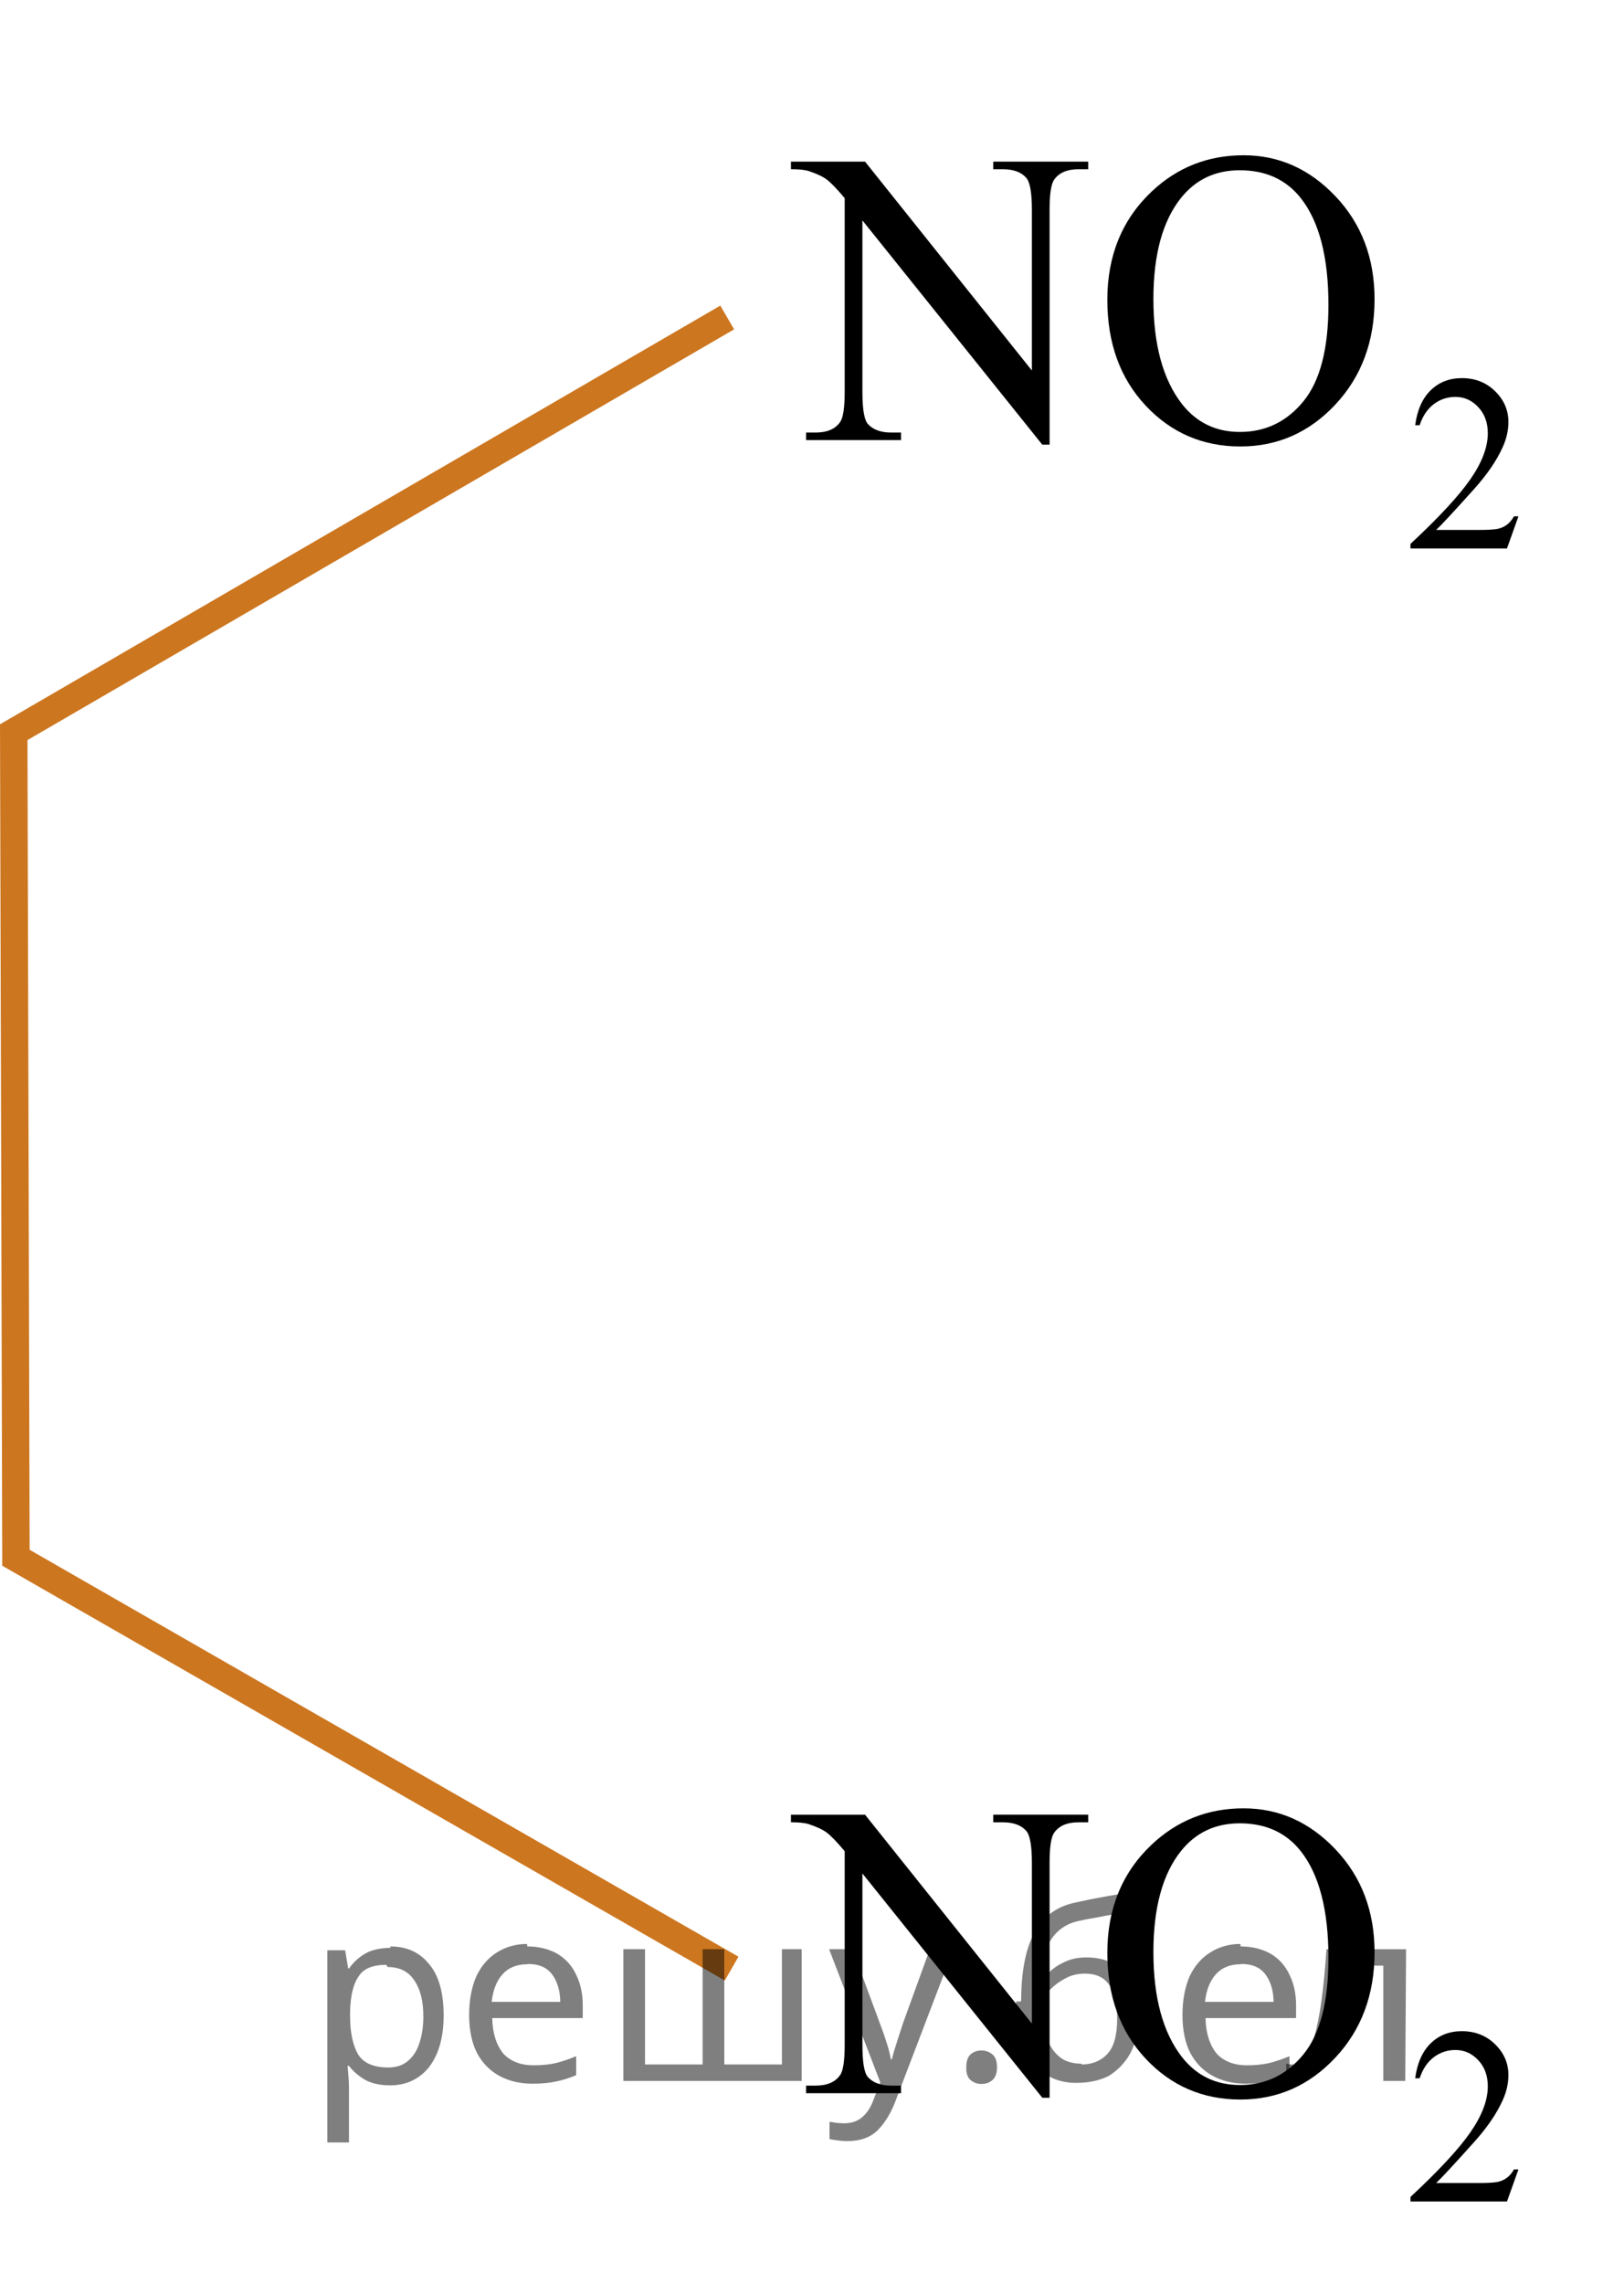 <?xml version="1.0" encoding="utf-8"?>
<!-- Generator: Adobe Illustrator 16.0.0, SVG Export Plug-In . SVG Version: 6.00 Build 0)  -->
<!DOCTYPE svg PUBLIC "-//W3C//DTD SVG 1.1//EN" "http://www.w3.org/Graphics/SVG/1.1/DTD/svg11.dtd">
<svg version="1.1" id="Слой_1" xmlns="http://www.w3.org/2000/svg" xmlns:xlink="http://www.w3.org/1999/xlink" x="0px" y="0px"
	 width="59.193px" height="83.208px" viewBox="186.88 82.595 59.193 83.208" enable-background="new 186.88 82.595 59.193 83.208"
	 xml:space="preserve">
<g>
	<polyline fill="none" stroke="#CC761F" stroke-miterlimit="10" points="213.547,154.308 187.461,139.341 187.381,109.267 
		213.386,94.16 	"/>
</g>
<g>
	<g>
		<defs>
			<rect id="SVGID_1_" x="212.953" y="82.595" width="33.12" height="22.854"/>
		</defs>
		<clipPath id="SVGID_2_">
			<use xlink:href="#SVGID_1_"  overflow="visible"/>
		</clipPath>
		<g clip-path="url(#SVGID_2_)">
		</g>
	</g>
	<g>
		<defs>
			<polygon id="SVGID_3_" points="212.967,105.585 245.742,105.585 245.742,83.298 212.967,83.298 212.967,105.585 			"/>
		</defs>
		<clipPath id="SVGID_4_">
			<use xlink:href="#SVGID_3_"  overflow="visible"/>
		</clipPath>
		<g clip-path="url(#SVGID_4_)">
			<path d="M242.226,101.403l-0.418,1.171h-3.518v-0.166c1.035-0.963,1.764-1.749,2.186-2.358c0.422-0.61,0.633-1.168,0.633-1.673
				c0-0.386-0.116-0.703-0.348-0.951s-0.508-0.372-0.831-0.372c-0.293,0-0.556,0.087-0.789,0.262
				c-0.232,0.176-0.405,0.432-0.517,0.77h-0.162c0.073-0.553,0.262-0.978,0.564-1.273c0.304-0.296,0.683-0.444,1.137-0.444
				c0.483,0,0.888,0.159,1.211,0.476c0.324,0.317,0.486,0.69,0.486,1.121c0,0.308-0.07,0.616-0.211,0.924
				c-0.217,0.484-0.568,0.997-1.056,1.538c-0.729,0.813-1.186,1.304-1.367,1.472h1.557c0.316,0,0.538-0.013,0.666-0.036
				c0.128-0.024,0.242-0.072,0.345-0.146s0.192-0.178,0.269-0.313H242.226z"/>
		</g>
		<g clip-path="url(#SVGID_4_)">
			<path d="M215.711,88.483h2.699l6.081,7.609v-5.851c0-0.624-0.068-1.013-0.206-1.168c-0.181-0.209-0.467-0.313-0.857-0.313h-0.345
				v-0.277h3.462v0.277h-0.353c-0.42,0-0.719,0.13-0.895,0.389c-0.107,0.16-0.161,0.523-0.161,1.093v8.552h-0.265l-6.557-8.17v6.247
				c0,0.623,0.065,1.013,0.197,1.167c0.187,0.209,0.473,0.314,0.858,0.314h0.353v0.276h-3.462v-0.276h0.345
				c0.425,0,0.726-0.13,0.901-0.39c0.107-0.159,0.162-0.523,0.162-1.092v-7.056c-0.289-0.345-0.508-0.571-0.657-0.681
				c-0.148-0.11-0.367-0.212-0.656-0.307c-0.142-0.045-0.356-0.067-0.646-0.067V88.483z"/>
			<path d="M232.207,88.251c1.291,0,2.409,0.5,3.355,1.5s1.419,2.248,1.419,3.744c0,1.542-0.477,2.821-1.43,3.839
				c-0.954,1.018-2.108,1.525-3.462,1.525c-1.37,0-2.52-0.496-3.451-1.488s-1.397-2.277-1.397-3.854c0-1.61,0.538-2.925,1.613-3.942
				C229.789,88.693,230.906,88.251,232.207,88.251z M232.067,88.797c-0.89,0-1.604,0.337-2.142,1.01
				c-0.67,0.839-1.005,2.065-1.005,3.682c0,1.656,0.347,2.93,1.041,3.823c0.533,0.678,1.237,1.018,2.112,1.018
				c0.935,0,1.706-0.372,2.314-1.115c0.609-0.743,0.913-1.915,0.913-3.517c0-1.735-0.335-3.029-1.005-3.883
				C233.759,89.136,233.016,88.797,232.067,88.797z"/>
		</g>
	</g>
</g>
<g>
	<g>
		<defs>
			<rect id="SVGID_5_" x="212.953" y="142.813" width="33.12" height="22.854"/>
		</defs>
		<clipPath id="SVGID_6_">
			<use xlink:href="#SVGID_5_"  overflow="visible"/>
		</clipPath>
		<g clip-path="url(#SVGID_6_)">
		</g>
	</g>
	<g>
		<defs>
			<polygon id="SVGID_7_" points="212.967,165.803 245.742,165.803 245.742,143.516 212.967,143.516 212.967,165.803 			"/>
		</defs>
		<clipPath id="SVGID_8_">
			<use xlink:href="#SVGID_7_"  overflow="visible"/>
		</clipPath>
		<g clip-path="url(#SVGID_8_)">
			<path d="M242.226,161.621l-0.418,1.171h-3.518v-0.166c1.035-0.963,1.764-1.749,2.186-2.358c0.422-0.61,0.633-1.168,0.633-1.673
				c0-0.386-0.116-0.703-0.348-0.951s-0.508-0.372-0.831-0.372c-0.293,0-0.556,0.087-0.789,0.262
				c-0.232,0.176-0.405,0.432-0.517,0.77h-0.162c0.073-0.553,0.262-0.978,0.564-1.273c0.304-0.296,0.683-0.444,1.137-0.444
				c0.483,0,0.888,0.159,1.211,0.476c0.324,0.317,0.486,0.69,0.486,1.121c0,0.308-0.07,0.616-0.211,0.924
				c-0.217,0.484-0.568,0.997-1.056,1.538c-0.729,0.813-1.186,1.304-1.367,1.472h1.557c0.316,0,0.538-0.013,0.666-0.036
				c0.128-0.024,0.242-0.072,0.345-0.146s0.192-0.178,0.269-0.313H242.226z"/>
		</g>
		<g clip-path="url(#SVGID_8_)">
			<path d="M215.711,148.701h2.699l6.081,7.609v-5.851c0-0.624-0.068-1.013-0.206-1.168c-0.181-0.209-0.467-0.313-0.857-0.313
				h-0.345v-0.277h3.462v0.277h-0.353c-0.42,0-0.719,0.13-0.895,0.389c-0.107,0.16-0.161,0.523-0.161,1.093v8.552h-0.265
				l-6.557-8.17v6.247c0,0.623,0.065,1.013,0.197,1.167c0.187,0.209,0.473,0.314,0.858,0.314h0.353v0.276h-3.462v-0.276h0.345
				c0.425,0,0.726-0.13,0.901-0.39c0.107-0.159,0.162-0.523,0.162-1.092v-7.056c-0.289-0.345-0.508-0.571-0.657-0.681
				c-0.148-0.11-0.367-0.212-0.656-0.307c-0.142-0.045-0.356-0.067-0.646-0.067V148.701z"/>
			<path d="M232.207,148.469c1.291,0,2.409,0.5,3.355,1.5s1.419,2.248,1.419,3.744c0,1.542-0.477,2.821-1.43,3.839
				c-0.954,1.018-2.108,1.525-3.462,1.525c-1.37,0-2.52-0.496-3.451-1.488s-1.397-2.277-1.397-3.854c0-1.61,0.538-2.925,1.613-3.942
				C229.789,148.911,230.906,148.469,232.207,148.469z M232.067,149.015c-0.89,0-1.604,0.337-2.142,1.01
				c-0.67,0.839-1.005,2.065-1.005,3.682c0,1.656,0.347,2.93,1.041,3.823c0.533,0.678,1.237,1.018,2.112,1.018
				c0.935,0,1.706-0.372,2.314-1.115c0.609-0.743,0.913-1.915,0.913-3.517c0-1.735-0.335-3.029-1.005-3.883
				C233.759,149.354,233.016,149.015,232.067,149.015z"/>
		</g>
	</g>
</g>
<g fill-opacity=".5"><path d="m201.1 153.5q0.89 0 1.4 0.62 0.55 0.62 0.55 1.9 0 1.2-0.55 1.9-0.54 0.64-1.4 0.64-0.56 0-0.93-0.21-0.36-0.22-0.57-0.5h-0.054q0.018 0.15 0.036 0.39t0.018 0.4v2h-0.79v-7h0.65l0.11 0.66h0.036q0.22-0.32 0.57-0.53t0.94-0.22zm-0.14 0.67q-0.74 0-1 0.41-0.3 0.41-0.32 1.3v0.15q0 0.89 0.29 1.4 0.3 0.48 1.1 0.48 0.44 0 0.72-0.24 0.29-0.24 0.42-0.66 0.14-0.42 0.14-0.96 0-0.83-0.32-1.3-0.32-0.5-0.98-0.5z"/><path d="m206.1 153.5q0.62 0 1.1 0.27 0.45 0.27 0.68 0.76 0.24 0.49 0.24 1.1v0.48h-3.3q0.018 0.82 0.41 1.3 0.4 0.42 1.1 0.42 0.46 0 0.81-0.081 0.36-0.09 0.74-0.25v0.69q-0.37 0.16-0.73 0.23-0.36 0.081-0.86 0.081-0.68 0-1.2-0.28-0.52-0.28-0.82-0.83-0.29-0.56-0.29-1.4 0-0.79 0.26-1.4 0.27-0.57 0.75-0.87 0.49-0.31 1.1-0.31zm-9e-3 0.65q-0.57 0-0.9 0.37-0.32 0.36-0.39 1h2.5q-9e-3 -0.61-0.29-0.99-0.28-0.39-0.88-0.39z"/><path d="m216.1 153.6v4.8h-6.5v-4.8h0.79v4.2h2.1v-4.2h0.79v4.2h2.1v-4.2z"/><path d="m217.1 153.6h0.85l1 2.7q0.14 0.36 0.24 0.69 0.11 0.32 0.16 0.62h0.036q0.054-0.22 0.17-0.58 0.12-0.37 0.24-0.74l0.98-2.7h0.86l-2.1 5.5q-0.25 0.68-0.66 1.1-0.4 0.4-1.1 0.4-0.22 0-0.38-0.027-0.16-0.018-0.28-0.045v-0.63q0.099 0.018 0.23 0.036 0.14 0.018 0.3 0.018 0.41 0 0.67-0.23 0.26-0.23 0.4-0.62l0.25-0.64z"/><path d="m222.1 157.9q0-0.33 0.16-0.47t0.39-0.14q0.23 0 0.4 0.14 0.17 0.14 0.17 0.47 0 0.32-0.17 0.47-0.16 0.14-0.4 0.14-0.22 0-0.39-0.14t-0.16-0.47z"/><path d="m224.1 155.5q0-1.6 0.48-2.5 0.48-0.89 1.5-1.1 0.58-0.13 1.1-0.22t1-0.18l0.14 0.69q-0.32 0.045-0.71 0.12-0.4 0.063-0.78 0.14-0.39 0.063-0.67 0.13-0.58 0.13-0.93 0.61-0.34 0.48-0.39 1.5h0.054q0.13-0.17 0.34-0.35 0.22-0.18 0.53-0.31 0.32-0.13 0.71-0.13 0.94 0 1.4 0.6 0.48 0.6 0.48 1.6 0 0.8-0.28 1.3t-0.77 0.81q-0.5 0.26-1.2 0.26-1 0-1.6-0.76t-0.59-2.2zm2.2 2.3q0.58 0 0.94-0.38t0.36-1.3q0-0.74-0.28-1.2-0.27-0.43-0.9-0.43-0.4 0-0.72 0.18-0.32 0.17-0.54 0.4t-0.31 0.38q0 0.44 0.063 0.86t0.22 0.75q0.16 0.32 0.44 0.52 0.29 0.19 0.72 0.19z"/><path d="m232.1 153.5q0.62 0 1.1 0.27 0.45 0.27 0.68 0.76 0.24 0.49 0.24 1.1v0.48h-3.3q0.018 0.82 0.41 1.3 0.4 0.42 1.1 0.42 0.46 0 0.81-0.081 0.36-0.09 0.74-0.25v0.69q-0.37 0.16-0.73 0.23-0.36 0.081-0.86 0.081-0.68 0-1.2-0.28-0.52-0.28-0.82-0.83-0.29-0.56-0.29-1.4 0-0.79 0.26-1.4 0.27-0.57 0.75-0.87 0.49-0.31 1.1-0.31zm-9e-3 0.65q-0.57 0-0.9 0.37-0.32 0.36-0.39 1h2.5q-9e-3 -0.61-0.29-0.99-0.28-0.39-0.88-0.39z"/><path d="m238.1 158.4h-0.8v-4.2h-1.4q-0.12 1.5-0.32 2.5-0.21 0.93-0.55 1.3t-0.86 0.42q-0.12 0-0.23-0.018-0.11-9e-3 -0.18-0.045v-0.59q0.054 0.018 0.12 0.027t0.13 9e-3q0.49 0 0.77-1 0.3-1 0.45-3.2h2.9z"/></g></svg>

<!--File created and owned by https://sdamgia.ru. Copying is prohibited. All rights reserved.-->
